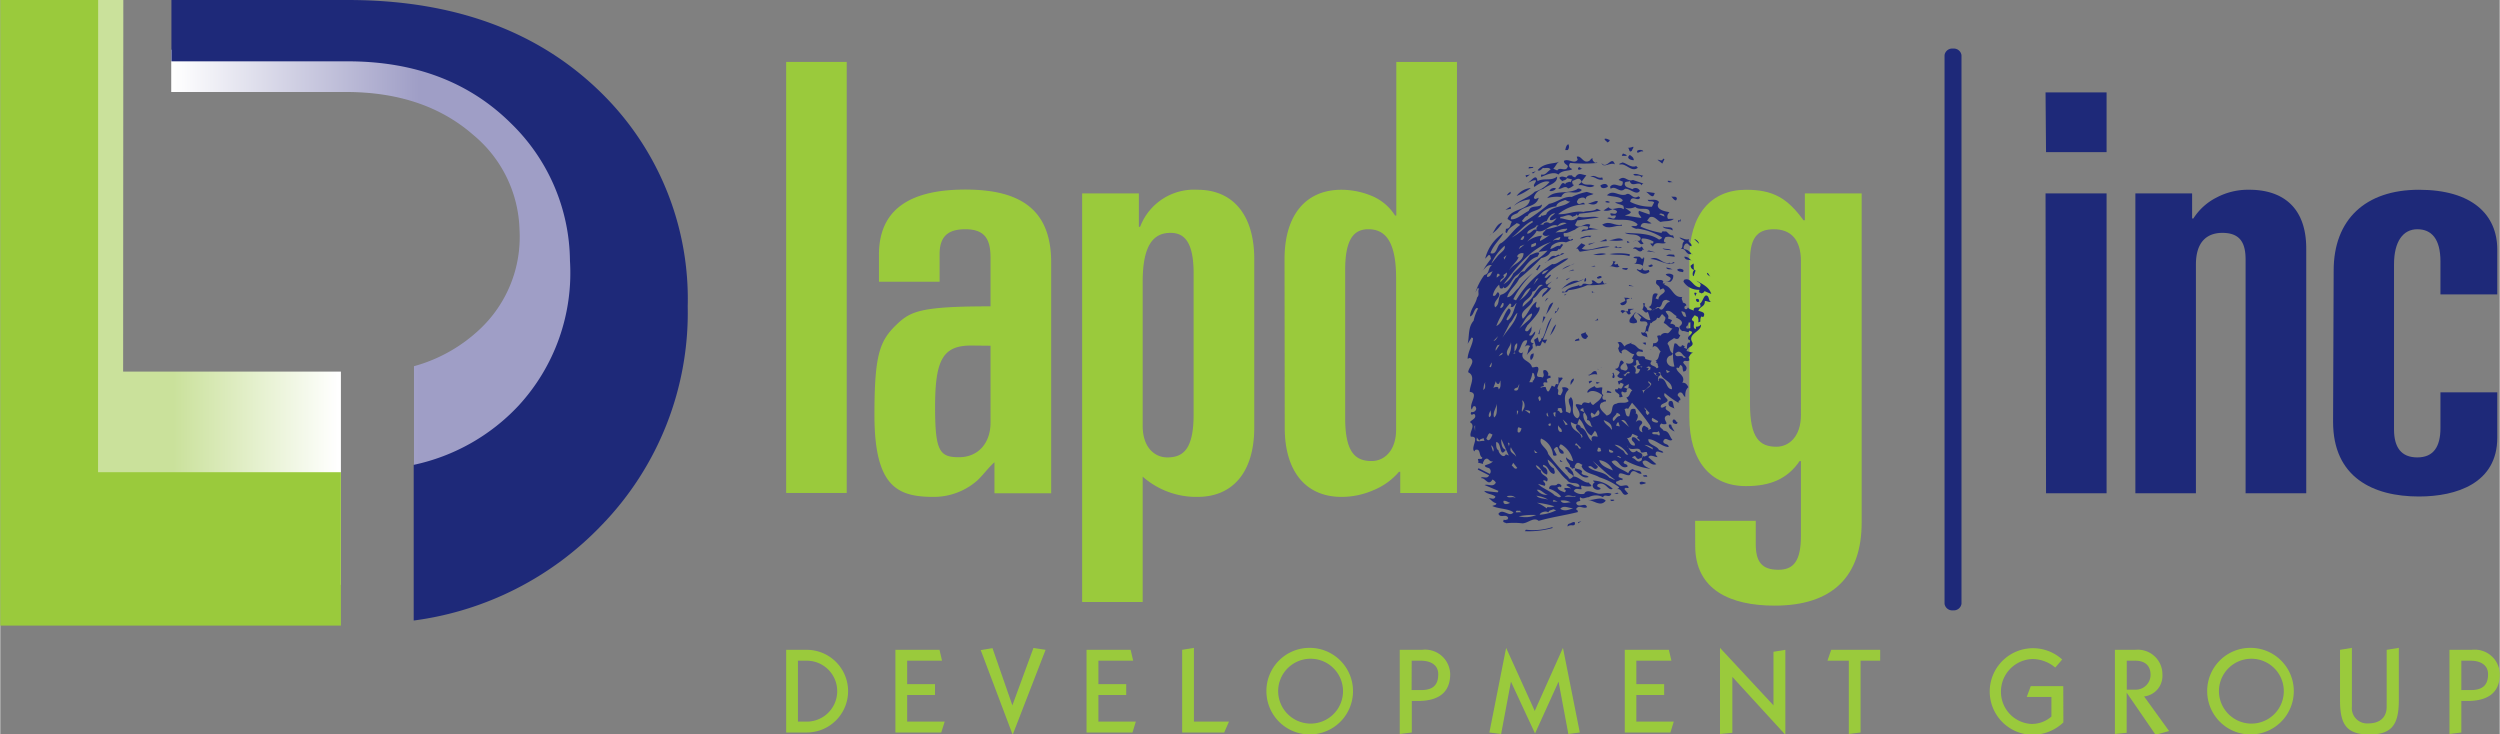 <?xml version="1.0" encoding="UTF-8"?> <svg xmlns="http://www.w3.org/2000/svg" xmlns:xlink="http://www.w3.org/1999/xlink" width="3.54in" height="1.04in" viewBox="0 0 255.13 74.97"><rect x="0" y="0" width="255.13" height="74.97" fill="#808080" stroke="none"/><defs><linearGradient id="a" x1="34.5" y1="29.85" x2="17.64" y2="29.85" gradientUnits="userSpaceOnUse"><stop offset="0" stop-color="#fff"></stop><stop offset="1" stop-color="#cae19b"></stop></linearGradient><linearGradient id="b" x1="17.67" y1="26.79" x2="42.72" y2="26.79" gradientUnits="userSpaceOnUse"><stop offset="0" stop-color="#fff"></stop><stop offset="1" stop-color="#9f9ec6"></stop></linearGradient></defs><polygon points="12.54 37.93 12.56 0 2.27 0 2.27 59.69 34.77 59.69 34.77 37.93 12.54 37.93" fill="url(#a)"></polygon><path d="M55.64,11.82c-5-4.48-11.77-6.75-20.35-6.75H17.45V9.39H35.29c5.37,0,9.69,1.49,13,4.39A13,13,0,0,1,53,23.41a12.92,12.92,0,0,1-4.1,10.24,15.93,15.93,0,0,1-6.67,3.73V48.52A25.87,25.87,0,0,0,55.42,42.1a20.27,20.27,0,0,0,6.85-15.45A19.16,19.16,0,0,0,55.64,11.82Z" fill="url(#b)"></path><path d="M80.22,66.33h2.1a4.22,4.22,0,1,1,0,8.44h-2.1Zm1.2,7.33h.9a3.11,3.11,0,0,0,0-6.22h-.9Z" fill="#9aca3c"></path><path d="M91.37,74.77V66.33h4.5l.26,1.11H92.57v2.39h2.84v1.11H92.57v2.72H96.4l-.35,1.11Z" fill="#9aca3c"></path><path d="M106.7,66.33,103.34,75h0l-3.26-8.64,1.2-.2L103.31,72h0l2.15-5.86Z" fill="#9aca3c"></path><path d="M110.88,74.77V66.33h4.5l.26,1.11h-3.55v2.39h2.84v1.11h-2.84v2.72h3.82l-.34,1.11Z" fill="#9aca3c"></path><path d="M120.64,74.77V66.33l1.2-.2v7.53h3.58l-.49,1.11Z" fill="#9aca3c"></path><path d="M133.67,66.13a4.42,4.42,0,1,1-4.43,4.42A4.4,4.4,0,0,1,133.67,66.13Zm0,7.73a3.31,3.31,0,1,0-3.23-3.31A3.32,3.32,0,0,0,133.67,73.86Z" fill="#9aca3c"></path><path d="M142.85,74.92V66.33h2.27A2.56,2.56,0,0,1,148,68.82c0,2.06-1.45,2.73-3.27,2.73h-.65v3.22Zm1.21-4.48H145c1.16,0,1.78-.43,1.78-1.62,0-1-.85-1.38-1.78-1.38h-.93Z" fill="#9aca3c"></path><path d="M152,74.77l1.71-8.64h0l2.92,6.44,2.88-6.44h0l1.72,8.64-1.17.15-1-5.34h0l-2.4,5.29h0l-2.46-5.29h0l-1,5.34Z" fill="#9aca3c"></path><path d="M165.82,74.77V66.33h4.5l.26,1.11H167v2.39h2.84v1.11H167v2.72h3.82l-.34,1.11Z" fill="#9aca3c"></path><path d="M175.54,74.92V66.13h0L181,72V66.53l1.21-.2V75h0l-5.41-5.91v5.71Z" fill="#9aca3c"></path><path d="M186.51,67.44l.38-1.11h5v1.11h-2v7.33l-1.2.15V67.44Z" fill="#9aca3c"></path><path d="M210.59,73.74A4.56,4.56,0,0,1,207.26,75a4.42,4.42,0,1,1,3.21-7.68l-.71.82a3.65,3.65,0,0,0-2.31-.87,3.32,3.32,0,0,0-3.23,3.42,3.28,3.28,0,0,0,3,3.2,3,3,0,0,0,2.15-.75v-2h-2.52l.41-1.1h3.32Z" fill="#9aca3c"></path><path d="M215.85,74.92V66.33h2.08a2.51,2.51,0,0,1,2.77,2.56,2.11,2.11,0,0,1-1.87,2.2l2.55,3.53L220,75l-2.95-4.3h0v4.1Zm1.21-4.52h.86a1.52,1.52,0,0,0,1.57-1.51c0-1-.63-1.45-1.57-1.45h-.86Z" fill="#9aca3c"></path><path d="M229.69,66.13a4.42,4.42,0,1,1-4.42,4.42A4.4,4.4,0,0,1,229.69,66.13Zm0,7.73a3.31,3.31,0,1,0-3.22-3.31A3.32,3.32,0,0,0,229.69,73.86Z" fill="#9aca3c"></path><path d="M244.83,66.13v5.38c0,2.6-.84,3.46-3,3.46-2.32,0-3-1-3-3.46V66.33l1.21-.2v6a1.56,1.56,0,0,0,1.69,1.71c1,0,1.86-.47,1.86-1.71V66.33Z" fill="#9aca3c"></path><path d="M250,74.92V66.33h2.28a2.56,2.56,0,0,1,2.86,2.49c0,2.06-1.46,2.73-3.28,2.73h-.65v3.22Zm1.21-4.48h.94c1.15,0,1.79-.43,1.79-1.62,0-1-.86-1.38-1.79-1.38h-.94Z" fill="#9aca3c"></path><path d="M80.22,6.32H86.4v44H80.22Z" fill="#9aca3c"></path><path d="M89.69,26c0-4.51,3-6.65,8.82-6.65,5.66,0,8.76,2.07,8.76,7.44V50.35h-5.79V47.18c-.73.67-1.12,1.28-1.78,1.89a6.72,6.72,0,0,1-4.41,1.65c-3.69,0-6.06-1-6.06-8.36,0-6.15.53-7.56,2.24-9.21,1.45-1.4,2.5-1.88,9.61-1.88V26.33c0-1.77-.46-2.93-2.57-2.93-1.71,0-2.63.67-2.63,2.56v2.8H89.69Zm9.42,9.27c-2.9,0-3.69,1.46-3.69,6.28,0,4.51.46,5.12,2.44,5.12s3.22-1.46,3.22-3.53V35.29Z" fill="#9aca3c"></path><path d="M110.43,19.74h5.79v3.41h.13a5.88,5.88,0,0,1,5.86-3.78c3.62,0,5.79,2.57,5.79,7.08v17.2c0,4.51-2.17,7.07-5.79,7.07a8.27,8.27,0,0,1-5.6-2.07v12.8h-6.18Zm6.18,23.72c0,2.26,1.26,3.23,2.51,3.23,1.64,0,2.69-.85,2.69-4.39V27.91c0-3.29-1-4.14-2.36-4.14-1.72,0-2.84,1.21-2.84,5Z" fill="#9aca3c"></path><path d="M131.09,26.45c0-4.51,2.18-7.08,5.8-7.08A8.1,8.1,0,0,1,140,20a5.11,5.11,0,0,1,2.37,2h.13V6.32h6.19v44h-5.79V48.16h-.13a6.78,6.78,0,0,1-2.64,1.89,8.1,8.1,0,0,1-3.22.67c-3.62,0-5.8-2.56-5.8-7.07Zm6.19,16.22c0,3.54,1.06,4.39,2.7,4.39,1.25,0,2.5-1,2.5-3.23V28.4c0-3.78-1.12-5-2.83-5-1.38,0-2.37.85-2.37,4.15Z" fill="#9aca3c"></path><path d="M173,53.16h6.19v2.38c0,1.77.59,2.62,2.31,2.62,1.57,0,2.3-.92,2.3-3.47V47.06h-.13c-1.25,1.83-3,2.56-5.47,2.56-3.62,0-5.79-2.56-5.79-7.07V26.45c0-4.51,2.17-7.08,5.79-7.08,2.77,0,4.22.86,5.86,3.11h.14V19.74H190v33.6c0,5.43-2.9,8.48-8.89,8.48-4.48,0-8.1-1.59-8.1-6.1Zm5.6-11.95c0,3.53,1,4.39,2.7,4.39,1.25,0,2.5-1,2.5-3.24V26.63c0-2.13-1-3.23-2.76-3.23-1.45,0-2.44.61-2.44,3.17Z" fill="#9aca3c"></path><path d="M208.77,9.43H215v6.1h-6.18Zm0,10.31H215V50.35h-6.18Z" fill="#1e2979"></path><path d="M217.94,19.74h5.79V22.3h.13a6,6,0,0,1,2.37-2.14,6.86,6.86,0,0,1,3.36-.79c3.09,0,5.79,1.53,5.79,6V50.35h-6.19V26.51c0-1.59-.46-2.74-2.37-2.74-1.51,0-2.7.85-2.7,3.22V50.35h-6.18Z" fill="#1e2979"></path><path d="M238.18,27.61c0-5.19,3.23-8.24,8.7-8.24s8,2.57,8,6.1v4.58h-5.8V26.69c0-2.32-.92-3.29-2.36-3.29s-2.38,1.22-2.38,3.59V43.83c0,1.83.73,2.86,2.38,2.86s2.36-1.09,2.36-3V40.05h5.8v4.63c0,4.64-4.15,6-8,6-4.67,0-8.76-1.95-8.76-7.62Z" fill="#1e2979"></path><path d="M200.19,61.63a.79.79,0,0,1-.86.67h0a.79.79,0,0,1-.87-.67v-56a.79.79,0,0,1,.87-.67h0a.79.79,0,0,1,.86.67Z" fill="#1e2979"></path><polygon points="9.98 48.2 9.99 0 0 0 0 63.86 34.77 63.86 34.77 48.2 9.98 48.2" fill="#9aca3c"></polygon><path d="M70.17,31.26A29.46,29.46,0,0,0,61.64,9.77C55.21,3.28,46.49,0,35.47,0h-18V6.26h18c6.9,0,12.46,2.15,16.68,6.35a19.78,19.78,0,0,1,6,14A20,20,0,0,1,52.91,41.4,20.49,20.49,0,0,1,42.2,47.45V63.34a32.32,32.32,0,0,0,19.15-9.7A31.16,31.16,0,0,0,70.17,31.26Z" fill="#1e2979"></path><path d="M160.35,24.1a1,1,0,0,0-.24.08A1.13,1.13,0,0,0,160.35,24.1Z" fill="#1e2979"></path><path d="M171.3,41.06a.36.36,0,0,0,.15.08Z" fill="#1e2979"></path><polygon points="160.51 24.37 160.29 24.46 160.32 24.57 160.54 24.48 160.51 24.37" fill="#1e2979"></polygon><path d="M151.34,27.53c-.08.09-.15.18-.23.26A2.68,2.68,0,0,0,151.34,27.53Z" fill="#1e2979"></path><path d="M170.13,28.78l-.13-.05A.18.18,0,0,0,170.13,28.78Z" fill="#1e2979"></path><path d="M170.76,28.08A.75.75,0,0,0,170,28c.1.25.82.26.34.68a1,1,0,0,1-.23.08,1.54,1.54,0,0,0,.37,0A.69.69,0,0,0,170.76,28.08Z" fill="#1e2979"></path><path d="M168.56,35.64c-.06,0-.12,0-.18,0S168.51,35.67,168.56,35.64Z" fill="#1e2979"></path><path d="M168.63,35.61v0l-.08.07Z" fill="#1e2979"></path><path d="M155.62,54.22a9.12,9.12,0,0,0,2.82-.32l0-.1a6.34,6.34,0,0,1-2.71.27Z" fill="#1e2979"></path><path d="M160,53.75c.28-.32.8.12.73-.42-.17-.13-.37.09-.57.12A.22.22,0,0,0,160,53.75Z" fill="#1e2979"></path><polygon points="161.37 53.18 161.05 53.31 161.08 53.42 161.37 53.18" fill="#1e2979"></polygon><polygon points="159.24 47.13 159.48 47.15 159.18 46.93 159.24 47.13" fill="#1e2979"></polygon><path d="M153.31,22.72c-.55.14-.72.71-1,1.11A3.4,3.4,0,0,0,153.31,22.72Z" fill="#1e2979"></path><path d="M152,24.05a1.26,1.26,0,0,0,.24-.22Z" fill="#1e2979"></path><path d="M156.51,36.06l-.21.09a.51.51,0,0,0-.06.61A.75.75,0,0,0,156.51,36.06Z" fill="#1e2979"></path><path d="M163.88,51.11c-.48-.5-1.22,0-1.84-.08C162.66,51.06,163.33,51.79,163.88,51.11Z" fill="#1e2979"></path><path d="M157.4,34.65l.08-.15-.12,0c-.22.32.21.39.32.58l.22-.43A1,1,0,0,1,157.4,34.65Z" fill="#1e2979"></path><polygon points="153.64 21.42 154.21 21.3 154.15 21.09 153.64 21.42" fill="#1e2979"></polygon><path d="M164.59,49.89a3.1,3.1,0,0,0-2-.84c0,.11.09.11.17.16-.59.45.16,1,.59.7,0-.22-.54-.16-.27-.48C163.87,49.07,164.12,50.19,164.59,49.89Z" fill="#1e2979"></path><path d="M154.15,19.57c-.13.11-.3.2-.36.38C154,19.88,154.26,19.81,154.15,19.57Z" fill="#1e2979"></path><path d="M160.32,39.32c0-.18.42-.49.27-.69A.55.55,0,0,0,160.32,39.32Z" fill="#1e2979"></path><polygon points="158.03 30.41 157.81 30.5 157.66 30.8 158.03 30.41" fill="#1e2979"></polygon><polygon points="156.9 27.6 157.23 27.1 157.1 27.04 156.76 27.53 156.9 27.6" fill="#1e2979"></polygon><path d="M164.35,51c0,.18.25.18.38.08S164.49,51,164.35,51Z" fill="#1e2979"></path><path d="M154.78,20a5.41,5.41,0,0,0,1.45-.81A2,2,0,0,0,154.78,20Z" fill="#1e2979"></path><path d="M165.08,50.28l-.33.13.5,0C165.17,50.4,165.07,50.39,165.08,50.28Z" fill="#1e2979"></path><path d="M157.87,26.69l-.23.13A.42.42,0,0,0,157.87,26.69Z" fill="#1e2979"></path><path d="M157.87,26.69a11.85,11.85,0,0,1,1.35-.62c-.15-.17-.3,0-.47.07C158.3,26,158.11,26.45,157.87,26.69Z" fill="#1e2979"></path><path d="M159.51,25.84c-.12,0-.27.07-.29.23l.43-.18Z" fill="#1e2979"></path><path d="M161.14,34.54c-.14.09-.38.05-.41.28l.47-.07Z" fill="#1e2979"></path><path d="M159,28.33l0,0C159.19,28.19,159.14,28.25,159,28.33Z" fill="#1e2979"></path><path d="M159,28.33l-.11,0c0,.09-.06.19-.18.2C158.84,28.5,159,28.41,159,28.33Z" fill="#1e2979"></path><path d="M162.14,38.94l.06.21.3-.24C162.38,38.81,162.27,38.89,162.14,38.94Z" fill="#1e2979"></path><path d="M162.92,37.92c-.38-.2-.46.36-.87.35l.15.06a1.19,1.19,0,0,1,.81-.1Z" fill="#1e2979"></path><path d="M161.67,28.47l-.54.22c-.67-.21-1.41.46-1.81.85C160,29,161.11,28.86,161.67,28.47Z" fill="#1e2979"></path><polygon points="155.69 17.89 155.75 18.1 156.15 17.82 155.69 17.89" fill="#1e2979"></polygon><path d="M156,17.2l.47-.07,0-.1C156.24,17.11,156,16.91,156,17.2Z" fill="#1e2979"></path><polygon points="162.95 39.19 163.28 39.06 162.89 38.98 162.95 39.19" fill="#1e2979"></polygon><path d="M161.83,33.87c-.1.14-.33.14-.47.23,0,.29.23.55.52.49.05-.08.07-.18.18-.19C162.07,34.15,161.76,34.1,161.83,33.87Z" fill="#1e2979"></path><path d="M161.87,33.77a.26.26,0,0,0,0,.1A1,1,0,0,0,161.87,33.77Z" fill="#1e2979"></path><path d="M160.69,26.88l-.37.19A1.08,1.08,0,0,0,160.69,26.88Z" fill="#1e2979"></path><path d="M159.42,27.51l.9-.44A1.7,1.7,0,0,0,159.42,27.51Z" fill="#1e2979"></path><path d="M156.74,17.47l-.41.16C156.51,17.81,156.6,17.54,156.74,17.47Z" fill="#1e2979"></path><polygon points="159.85 28.5 159.88 28.61 160.28 28.33 159.85 28.5" fill="#1e2979"></polygon><path d="M163.36,37.55l.13-.09A.34.34,0,0,0,163.36,37.55Z" fill="#1e2979"></path><path d="M163.07,37.63l0,.1.07,0A.27.27,0,0,1,163.07,37.63Z" fill="#1e2979"></path><path d="M164.45,40.11c0-.17-.21-.15-.32-.22s-.13.11-.17.19Z" fill="#1e2979"></path><polygon points="160.09 27.7 160.67 27.58 160.53 27.52 160.09 27.7" fill="#1e2979"></polygon><path d="M161.4,19.45l0-.1c-.16-.07-.32-.19-.5,0-1.1.5-2.28,0-3,.87a3.68,3.68,0,0,1,1.43-.11C159.8,19.15,160.66,20,161.4,19.45Z" fill="#1e2979"></path><path d="M159.61,16.42c0,.33.29.34.4.54-.16.68-.82,0-1.08.44l-.41-.18c.24-.21.33-.57.62-.72l-.21.08c-.58.13-1.47.12-2,.79.21.15.4-.11.54-.23.26.06.64-.11.78.17-.32.16-.53.64-.94.49,0,.09-.11.17,0,.25.6-.25,1.29-.56,1.74-.23.37-.51,1.24-.33,1.4-.57l-.13-.06a.34.34,0,0,1-.06-.56,14.55,14.55,0,0,0,2.8,0c-.08,0-.15-.09-.24,0-.16-.1-.37-.3-.27-.47-.21,0-.23.22-.4.28-.6.27-.75-.6-1.23-.44l.09.31C160.64,16.8,160.11,16.14,159.61,16.42Z" fill="#1e2979"></path><path d="M167.94,49.35l0-.1c-.19,0-.37-.18-.6,0C167.31,49.61,167.72,49.38,167.94,49.35Z" fill="#1e2979"></path><path d="M158.78,19.22a.53.53,0,0,0-.65.26C158.33,19.58,158.78,19.4,158.78,19.22Z" fill="#1e2979"></path><path d="M168.11,48.7c0-.34-.26-.14-.43-.18C167.71,48.77,168,48.57,168.11,48.7Z" fill="#1e2979"></path><path d="M164.71,38.6c.16-.19,0-.37-.05-.56l-.12.05C164.79,38.25,164.33,38.56,164.71,38.6Z" fill="#1e2979"></path><path d="M163.11,32.69l-.07-.21c0,.16-.17.18-.29.24Z" fill="#1e2979"></path><path d="M161.39,24.83l-.55.58c.3-.17.2.28.45.28l3-.5c-.92-.22-1.94.55-2.86.21l.37-.38Z" fill="#1e2979"></path><path d="M159.16,18.12c0,.21.21.21.25.38.15-.11.45-.09.5-.32l.52.13-.14.29-.15-.05c-.12.09-.38.06-.39.27-.39-.43-.47.3-.72.42.29.17.67-.4,1,0a1.29,1.29,0,0,0,.61-.36l-.14-.06c0-.13-.11-.24,0-.37.28-.05.57-.37.82-.08s-.24.38-.2.54c.55-.11,1,.42,1.6.06-.43-.27-1,.08-1.33-.4l.51-.68c-.51-.06-.79-.35-1.15.23-.09-.08-.3-.06-.3-.22-.18,0-.47-.06-.55.22C159.64,18.09,159.42,17.93,159.16,18.12Z" fill="#1e2979"></path><path d="M161.23,24.32c.34.11.73-.31,1.06-.08,0-.08.08-.14.14-.17l-.07,0A2,2,0,0,0,161.23,24.32Z" fill="#1e2979"></path><path d="M162.43,24.07s0,0,0,0Z" fill="#1e2979"></path><polygon points="162.84 27.18 162.7 27.12 162.38 27.25 162.84 27.18" fill="#1e2979"></polygon><path d="M163.45,28.34l0-.1c-.15-.16-.31,0-.47.06C163,28.56,163.28,28.4,163.45,28.34Z" fill="#1e2979"></path><polygon points="162.12 24.89 162.15 25 162.81 24.74 162.12 24.89" fill="#1e2979"></polygon><path d="M163.91,25.93c-.43-.16-.87,0-1.32.05A2.7,2.7,0,0,0,163.91,25.93Z" fill="#1e2979"></path><path d="M159.74,15.32H160a.53.53,0,0,0,.06-.6C159.82,14.83,159.8,15.12,159.74,15.32Z" fill="#1e2979"></path><path d="M165.57,32l.29-.23c.22.05.24.53.57.24l-.07-.21c0-.21.27-.18.4-.27h-.6c.06.57-.45,0-.68.15S165.61,31.86,165.57,32Z" fill="#1e2979"></path><polygon points="163.27 24.66 163.99 24.61 163.92 24.4 163.27 24.66" fill="#1e2979"></polygon><path d="M163.07,20.53c-.33-.09-.7.28-1,.18C162.28,20.92,163,21,163.07,20.53Z" fill="#1e2979"></path><path d="M165.66,30.37c.16,0,.16.15.21.27s-.34.21-.51.32c.06.43.87.08.61-.36a.7.7,0,0,1,.4-.11C166.15,30.35,165.9,30.42,165.66,30.37Z" fill="#1e2979"></path><path d="M166.43,30.53l0,0h-.09Z" fill="#1e2979"></path><path d="M166.52,30.38l-.06.11h.09Z" fill="#1e2979"></path><path d="M164.88,26.7l-.39-.07.15.05a.54.54,0,0,1-.34.51c.36-.06.68.24,1,0-.15,0-.17-.15-.21-.27-.11.05-.25.13-.35,0Z" fill="#1e2979"></path><path d="M164.3,27.19l-.11,0A.2.2,0,0,0,164.3,27.19Z" fill="#1e2979"></path><path d="M161.52,17.24l0,0Z" fill="#1e2979"></path><path d="M161.25,17.05l-.21.08c0,.42.3.06.48.11C161.41,17.19,161.26,17.19,161.25,17.05Z" fill="#1e2979"></path><path d="M159.4,29.85l.28,0v-.07C159.57,29.8,159.43,29.68,159.4,29.85Z" fill="#1e2979"></path><path d="M159.87,30l-.25.1C159.74,30.22,159.79,30.06,159.87,30Z" fill="#1e2979"></path><path d="M161.51,29c0,.23-.52.21-.33.08l-.14.07c-.4.12-1,.17-1.33.66.15.1.28-.1.37-.19a6.5,6.5,0,0,0,1.91-.51,10,10,0,0,0,2-.14c-.06,0-.11-.06-.17,0s-.28-.18-.22-.31c-.15,0-.15.17-.26.21-.41.23-.57-.37-.9-.23l.09.22C162.26,29.25,161.85,28.82,161.51,29Z" fill="#1e2979"></path><path d="M161.67,28.73h.15a.32.32,0,0,0,0-.36C161.72,28.43,161.71,28.6,161.67,28.73Z" fill="#1e2979"></path><path d="M162.74,29.88h0Z" fill="#1e2979"></path><path d="M162.58,29.76l-.13,0c0,.25.18,0,.29.07C162.67,29.85,162.58,29.85,162.58,29.76Z" fill="#1e2979"></path><path d="M166.28,26.14l.08-.15-.14-.06a6,6,0,0,0-1.95,0C164.83,26.07,165.62,25.93,166.28,26.14Z" fill="#1e2979"></path><path d="M165.52,22.93c-.75.2-1.18-.48-2,0,.6.61,1.33,0,2,.13Z" fill="#1e2979"></path><path d="M164.2,24.52a4.22,4.22,0,0,0,1.46,0C165.3,24.11,164.69,24.51,164.2,24.52Z" fill="#1e2979"></path><path d="M170.32,43.36c-.08.32.29.55.59.69-.12-.22-.35-.5-.34-.68C170.48,43.35,170.41,43.28,170.32,43.36Z" fill="#1e2979"></path><path d="M168,35c-.12-.1-.24,0-.37,0l.31.22C167.94,35.12,168,35,168,35Z" fill="#1e2979"></path><path d="M163.59,18.33l-.07-.22c-.52.18-.69-.35-1.23-.07C162.83,18,163,18.45,163.59,18.33Z" fill="#1e2979"></path><path d="M164.72,25.2l-.08,0S164.69,25.2,164.72,25.2Z" fill="#1e2979"></path><path d="M165.52,25.27c-.16-.16-.46.19-.52-.13-.1,0-.19.09-.28.06A1,1,0,0,0,165.52,25.27Z" fill="#1e2979"></path><path d="M156.56,34.69c.08.26.14.52.21.76,0-.34.34,0,.47-.23.39-.94.76-1.88,1.14-2.82-.67.66-.55,1.94-1.31,2.54l-.13-.51Z" fill="#1e2979"></path><polygon points="157 34.09 157.1 34.12 157.22 33.43 157 34.09" fill="#1e2979"></polygon><path d="M158.81,33.11c-.36.28-.42.76-.64,1.15A2.66,2.66,0,0,0,158.81,33.11Z" fill="#1e2979"></path><polygon points="157.4 32.99 157.73 32.35 157.51 32.3 157.4 32.99" fill="#1e2979"></polygon><path d="M157.76,32.12a4.36,4.36,0,0,0,.76-1.24C158,31,158,31.71,157.76,32.12Z" fill="#1e2979"></path><path d="M159.1,31.39c-.23.05-.08.5-.39.37,0,.11,0,.21-.09.27A1,1,0,0,0,159.1,31.39Z" fill="#1e2979"></path><path d="M168.82,20.66l-.23.44a4.64,4.64,0,0,1-2.22-.5c.13-.76.74,0,1-.39,0-.12-.1-.12-.17-.17-.57.42-.81-.51-1.27-.18-.76.21-1.27-.57-1.93.07.55.17,1.3.08,1.62.51-.16.3-.53.18-.79.21.2.18.57.19.85.36,0,.11.1.24,0,.35-.47-.41-1.15.27-1.52-.21l-.51.33a1.18,1.18,0,0,0,.92-.14c.16.09.42.09.46.28-.12.36-.45.12-.68.16,0,.42.38.12.57.25-.19.62-.55,0-.89.24.92.39,2.3-.15,3.1.62-.12.35-.43.06-.65.26.22.07.44.26.67.19a6.35,6.35,0,0,1,2.46.89c0,.14-.17.18-.29.23-1-.71-2.32-.6-3.5-.7.53.31,1.21,0,1.62.52,0,.33-.18.31-.36.29.22.1.31.52.66.29-.09-.13-.33-.3-.16-.52a2.13,2.13,0,0,1,1.19.34l-.07.15c-.09.07-.16,0-.25,0,0,.21.2.21.24.37.27-.7.87-.18,1.34-.42l-.16-.06c-.13-.17,0-.33.1-.51a1.1,1.1,0,0,1,.88.12l-.1-.31c-.35.08-.49-.28-.73-.41-.15.08-.4-.12-.44.17a9.13,9.13,0,0,1-2.15-.65c.17-.66.75-.19,1.12-.34l-.45-.27.26-.34c.49-.19.75.32,1.12.48.46-.14,1,0,1.35-.32h-.6a.48.48,0,0,1,.16-.65l-.14-.06c-.36-.06-1.43-.28-.93-1-.26-.38-.78-.18-1.16-.24C168.24,20.68,168.59,20.43,168.82,20.66Zm1,1.24.06.21-.55-.24C169.5,21.72,169.66,21.84,169.81,21.9Zm-1.46,0-1.08-.38c-.19.32.17.47.23.73L165.83,22c.21-.11.53-.11.62-.36l-.63-.45a1.34,1.34,0,0,0,1.07-.07C167.36,21.6,168.51,20.91,168.35,21.9Z" fill="#1e2979"></path><path d="M166.81,24.59a.31.31,0,0,0-.13.1Z" fill="#1e2979"></path><path d="M166.81,24.59a.62.62,0,0,1,.23,0A.24.24,0,0,0,166.81,24.59Z" fill="#1e2979"></path><path d="M165.58,27.36l0,.11c.18,0,.47.24.56-.11Z" fill="#1e2979"></path><polygon points="166.26 29.19 166.76 29.23 166.23 29.09 166.26 29.19" fill="#1e2979"></polygon><path d="M170.76,43.18c.13.06.4.23.45-.07-.24-.07-.15-.33-.45-.28C170.64,43,170.72,43.07,170.76,43.18Z" fill="#1e2979"></path><path d="M170.32,41c-.16.52.22.51.58.7C170.71,41.48,170.88,40.67,170.32,41Z" fill="#1e2979"></path><path d="M164.31,20.62c-.16-.07-.31-.19-.5,0C163.89,20.62,164.13,20.78,164.31,20.62Z" fill="#1e2979"></path><path d="M164.08,19.07l0-.1c-.13-.29-.48-.2-.74-.06C163.34,19.29,163.79,19.26,164.08,19.07Z" fill="#1e2979"></path><path d="M163.44,16.64c.21.6.94-.15,1.37.14C164.5,15.79,164,17.36,163.44,16.64Z" fill="#1e2979"></path><path d="M167.06,27.46l0,.1c.4.26.71.62,1.28.19l-.07-.2c-.51.16-.65,0-.65-.23l-.09.18C167.37,27.64,167.22,27.52,167.06,27.46Z" fill="#1e2979"></path><path d="M167.27,26.2c-.18,0-.5-.06-.57.12l.39.08c-.1.16,0,.49-.33.49.29.09.68,0,.9.25.05-.33.23-.75.1-.9l-.07.14C167.46,26.52,167.48,26.2,167.27,26.2Z" fill="#1e2979"></path><path d="M167.7,27.2l0-.06a1.21,1.21,0,0,0,0,.18Z" fill="#1e2979"></path><polygon points="166.32 24.72 166.03 24.59 166.1 24.81 166.32 24.72" fill="#1e2979"></polygon><path d="M166.65,18.37c-.6.24-.82-.58-1.46,0l.43.17c0,1-.82-.14-1.3.53l.06.2c.53-.38.92.52,1.46,0,.52-.06,1.17.74,1.52.21a.48.48,0,0,0-.77-.16c-.26-.17-.72-.15-.77-.51s.34-.21.51-.33c.19.72.93-.07,1.22.45,0-.08.08-.19.19-.19Z" fill="#1e2979"></path><path d="M166.66,25.4c.42-.13.49.44.91.21l.08-.15.14.06-.24-.36C167.23,25.52,166.86,25,166.66,25.4Z" fill="#1e2979"></path><path d="M164,14.53c.12,0,.26-.07.29-.24-.08,0-.34-.2-.53-.12C163.75,14.37,164,14.37,164,14.53Z" fill="#1e2979"></path><path d="M168.66,27.17l0-.11c-.13-.16-.31.05-.46.07C168.34,27.28,168.43,27.29,168.66,27.17Z" fill="#1e2979"></path><polygon points="168.07 25.65 168.95 25.76 168.28 25.57 168.07 25.65" fill="#1e2979"></polygon><path d="M165.6,16.58l-.32.13,0,.1c.67-.24,1.23.89,1.9.29-.07,0-.17-.06-.17-.17C166.52,17.2,166,16.66,165.6,16.58Z" fill="#1e2979"></path><path d="M168.43,26.44c.85,0,1.54.7,2.44.41l0-.1c-.16,0-.32.24-.47.07C169.69,27.06,169.24,26,168.43,26.44Z" fill="#1e2979"></path><path d="M165.52,15.91l.49,0c0-.17-.2-.15-.31-.22S165.56,15.83,165.52,15.91Z" fill="#1e2979"></path><path d="M166.7,17.78c.08.32.69-.06.84.35.05-.08.08-.18.18-.19C167.31,17.89,167.12,17.68,166.7,17.78Z" fill="#1e2979"></path><path d="M166.74,16.35c0-.31-.3-.45-.41-.54C165.88,16.19,166.51,16.37,166.74,16.35Z" fill="#1e2979"></path><path d="M166.56,15.37c0-.14.2-.27.12-.4a1.36,1.36,0,0,1-.57.12C166.34,15.1,166.2,15.69,166.56,15.37Z" fill="#1e2979"></path><path d="M170.71,27.51a1.67,1.67,0,0,0-.66-.2C170.15,27.59,170.5,27.44,170.71,27.51Z" fill="#1e2979"></path><path d="M169.67,25.35c.21.22.62.12.92.22C170.39,25.35,170,25.45,169.67,25.35Z" fill="#1e2979"></path><path d="M170.86,26c-.27,0-.52-.11-.82.1l.88.11Z" fill="#1e2979"></path><path d="M168.88,19.7l-.88-.12C168.3,19.76,168.71,20.43,168.88,19.7Z" fill="#1e2979"></path><path d="M167.69,15.49l0-.1a.55.55,0,0,0-.6,0C167,15.87,167.5,15.28,167.69,15.49Z" fill="#1e2979"></path><path d="M170.69,23.53c.11-.53-.67-.19-1-.42C169.83,23.44,170.46,23.3,170.69,23.53Z" fill="#1e2979"></path><path d="M171.77,27.78c0-.08.1-.17,0-.25s-.39-.17-.61,0C171.29,27.76,171.58,27.74,171.77,27.78Z" fill="#1e2979"></path><path d="M171.84,28.8a1.83,1.83,0,0,0,1.59.78c0,.07,0,.16-.05.24l.28.13c.12-.06.26-.08.29-.24l.7.3c-.2-.73-1-1.05-1.51-1.37.19.24.6.24.33.69-.74-.06-.86-1.06-1.59-.77C171.85,28.64,171.78,28.72,171.84,28.8Z" fill="#1e2979"></path><path d="M173.42,30.74l-.06-.2c-.09,0-.15-.09-.25,0S173.25,31,173.42,30.74Z" fill="#1e2979"></path><path d="M173.16,29.91c-.08,0-.15-.09-.25,0l.1.32Z" fill="#1e2979"></path><path d="M171.52,25.43c.55-.15.48.53,1,.52a.14.14,0,0,1,.12,0h0a1,1,0,0,0-.76-.52c-.13-.16,0-.34.08-.49.35-.29.35.21.67.19.07-.37-.48-.35-.22-.73-.37.14-.7-.11-1-.16.1.18.36.23.5.38C171.56,24.86,171.85,25.23,171.52,25.43Z" fill="#1e2979"></path><path d="M172.65,25.91c.19.11.11,0,0,0Z" fill="#1e2979"></path><path d="M172.63,26.59l.13.09A.38.38,0,0,0,172.63,26.59Z" fill="#1e2979"></path><path d="M172.63,26.59c-.21-.17-.4-.43-.74-.38C172,26.62,172.35,26.46,172.63,26.59Z" fill="#1e2979"></path><path d="M172.92,27.55c-.28.26-.15.75-.06.61l.19-.55c-.31-.1-.13-.48-.22-.72l-.29.23A.44.44,0,0,0,172.92,27.55Z" fill="#1e2979"></path><path d="M169.65,16.7l.22-.45-.14-.06c-.09.35-.39.08-.57.12Z" fill="#1e2979"></path><path d="M171.29,22.71l.07-.14.13.06c0-.08.11-.17,0-.26l-.07.15-.14-.06C171.29,22.54,171.22,22.62,171.29,22.71Z" fill="#1e2979"></path><path d="M171.05,20.46l.09-.15c0-.33-.37-.2-.57-.24C170.74,20.2,170.8,20.43,171.05,20.46Z" fill="#1e2979"></path><path d="M170.73,18.6c-.09,0-.35-.21-.54-.13C170.26,18.72,170.54,18.55,170.73,18.6Z" fill="#1e2979"></path><path d="M172.9,24.4l.51.49A.67.67,0,0,0,172.9,24.4Z" fill="#1e2979"></path><path d="M174.53,28.22c-.11-.12-.13-.33-.32-.37C174.21,28.07,174.39,28.12,174.53,28.22Z" fill="#1e2979"></path><path d="M174.53,28.22l.07.06A.19.19,0,0,0,174.53,28.22Z" fill="#1e2979"></path><path d="M173.49,31c.31.73-.73.07-.63.71-.19-.11-.49-.13-.58-.34-.06.08-.08.18-.19.19s-.18-.05-.18-.17.07-.17.19-.19c0-.22-.19-.26-.35-.32,0-.19-.22-.39-.05-.57-.94.12-1-1-1.85-1.24l.15-.3-.08.14c-.08.08-.16,0-.24,0l.08-.15c-.11-.29-.45-.13-.68-.19-.29.6.38.43.33,1l.33-.14c.55.5-.49.54-.49,1.14l-.29-.11.23-.46c-.92-.36-.27,1.15-.93,1.33l.31.22c0,.24-.31.09-.46.07,0-.29-.44-.32-.2-.63-.07,0-.15-.09-.24,0,.15.19,0,.49-.06.61.16.09.31.45.56.23.16.37.13.47.27.83-.57.1-.95-.72-1.59-.75-.17.33-.68.59-.52,1a.78.78,0,0,0,.74,0c.05-.4-.49-.43-.26-.83s.47.2.71.3c-.57.88.72,0,.61.81-.29.15,0,1-.63.71,0,.45.43.38.66.56-.09-.15,0-.45-.26-.47l.07-.15c.09-.08.16,0,.25,0-.05-.31.19-.61.21-.9l.13.05c.11-.28.53-.2.55-.58.27.21.35-.2.5-.32.08,0,.19.06.18.17.35.11.09.48,0,.71.37.12.48.5.9.57-.18.15-.36.54-.58.47a.57.57,0,0,0-.65.27c-.1-.11-.23,0-.34,0l.12.41a.41.41,0,0,1-.51.33l-.07.46a.4.4,0,0,1,.17-.15c.37,0,.44.37.66.55-.25.23-.11.8-.55.94l.13.05-.07.15c.22,0,.16.25.23.37s-.07.19-.17.2c-.14-.32-.92-.22-.48-.76l-.67-.19c0-.59-.83.06-.91-.57.13-.36.46-.11.68-.16l-.06-.21c-.56,0-.54-.54-1.16-.59l.08-.14c-.24.14-.6.15-.73.4-.2-.17-.33-.64-.73-.39a.34.34,0,0,1,.06.55c.08.23.09.51.4.54l-.06-.2c.47-.57.76.28,1.31.28l-.24.45.14.06c.1.46-.44.54-.72.4,0,.23.25.45.09.67s-.4,0-.59,0c-.26-.3.09-.5.26-.69-.05-.12-.19-.29-.31-.22-.23.27-.07.82-.6.83.14.15.39.19.49.38l-.26.34c.17.22.27.21.56.24-.05.24-.33.22-.5.32l.1.32c.1,0,.13-.12.18-.19l.28.12c.08.12-.08.26-.12.39s-.24.13-.35,0l-.09.15c-.08.07-.16,0-.24,0-.2.39.57.4.37.79.11.1.23,0,.36,0,0-.17-.23-.37-.06-.55.16.06.31.18.49,0-.06-.08,0-.16.05-.25.25-.25.35.08.52.14-.28.15-.24.66-.62.72l.24.37c-.31.32-.95.05-1.25.27-.73.09-.12,1-1,1.21-.29-.33-1-.81-.53-1.31.16,0,.32-.22.47-.07-.08-.08,0-.16,0-.25-.1.07-.16,0-.26,0s-.19-.3,0-.46c-.28-.12-.12-.52-.12-.77-.26-.09-.64.21-.78-.15-.32.15-.74.33-.76.66l.1,0c.39-.35,1.06-.06,1.41.26-.13.53-.58.7-.88,1-.17,0-.24-.19-.34-.33l-.08.15c-.33,0-.59-.26-.78.2-1.51-.44.4.77-.43,1.35l-.14-.06c-.69-.57,0-1.55-.54-2.12-.05.07-.08.18-.19.19-.11.62.4.85.1,1.48l-.42-.19c.09-.73-.41-1.56.28-2.21,0-.22-.43-.34-.68-.21.2.26,0,.51-.12.76-.57,0-.05-.44-.34-.68a2.08,2.08,0,0,1,.53-1c0-.26-.29,0-.42-.18l0,.71c-.09.07-.17,0-.25,0l-.15.3-.28-.13-.23.45c-.18.36-.31,0-.4-.31-.12,0-.37,0-.42.07-.37-.15-.1-.06-.45-.39-.1-.2-.56-.16-.8-.17a2.74,2.74,0,0,0,.32-.95c.23,0,.18.32.26.48-.08.11-.09.32-.25.33l.06.21.11,0c.43.07-.08.49,0,.6l1-.28-.06-.21c0-.29.28-.09.42-.17l-.07-.22c0-.21.27-.17.41-.27l-.07-.21c-.09.08-.16,0-.24,0l.07-.14c-.06-.22-.21-.48-.49-.39-.16.25.18.5-.12.75l-.14-.06c-.87.06-.07-.63-.33-1-.18-.11-.4.07-.6,0-.18-.76-1.34-.61-.87-1.63-.05.07-.08.18-.19.19s-.31-.06-.31-.23c.29-.35.33-1.2.88-1.06,0,.23-.17.47-.27.7a.38.38,0,0,1,.57-.12c-.26.31-.19.7-.38.94l.59-.67c.18-.17-.14-.46.19-.54-.85-.15.2-.73.11-1.22-.2.12-.32.56-.62.37l.23-.44c0-.13.1-.69,0-.36-.21.13-.31.55-.61.36-.07-.18.13-.36.19-.54.49-.51,1.36-1.46,1.26-1.8l0-.11-.11,0,0,.1c-.46,0-.19-.38-.2-.63-.63.41-.84,1.26-1.39,1.75-.51-.87,1-1.17,1.05-2.07.58-.27.73-1.2,1.49-1.07-.11.4-.63.49-.56.93.29-.34.77-.6.91-1-.14.12-.26,0-.39-.08.07-.26.3-.35.45-.52l-.51.32c-.42-.33.39-.68.42-1-.28,0-.36.46-.65.26.58-.9,1.72-1.32,2.43-1.92-.6-.08-1.16.7-1.64.56a11.12,11.12,0,0,0-3.7,3.71l-.28-.12a9.82,9.82,0,0,1,2-2.67,7.41,7.41,0,0,0-1.48,1.53c-.38.31-.68.94-1.15.94.19-.72.9-1.18,1.23-1.9a24.64,24.64,0,0,0,2.25-2.09c.24-.06.77-.22.91-.59.3-.31.68.07.87-.36l.13.06.33-.48-.14-.06c-.1,0-.13.1-.18.19-.35-.12-.73.33-1,.29l.14-.3a1.61,1.61,0,0,1,1.47-.36l.53-.21c-.1-.09-.3-.06-.31-.23a.17.17,0,0,1,.1-.16,3.05,3.05,0,0,1-.52,0c0-.12-.1-.23,0-.36.35.08.87-.27,1.11-.33a1.38,1.38,0,0,1,1.36-.31c0,.6-.55,0-.69.51a5.34,5.34,0,0,1,1.75-.23l-1-.18.15-.29c-.48-.32-1.09.53-1.56,0l.23-.45,2.21-.3c-.67-.21-1.42.12-2.1-.09-.56.72-1.35.16-1.88.17l.07-.14c.41,0,.85-.4,1.21,0,.13-.1.38-.07.4-.28L161,22c.11,0,.13-.12.18-.19a19,19,0,0,0,2.21-.32l-.42-.18c-.34.3-.9.17-1.36.32-1-.15-1.62.29-2.59.23a4.4,4.4,0,0,1,2.72-1c-.13-.45-.55.23-.77-.17-.1-.12.07-.26.12-.39.26-.14.61-.23.74.05,0-.44.54-.37.8-.56l-.68-.2a6.06,6.06,0,0,0-1.54.51c-.87-.07-1.43.53-2.32.71a19.79,19.79,0,0,1-2.57,1.86c-.09,0-.18-.06-.18-.16.2-.16.27-.45.57-.48.26-.64,1.42-.43,1.46-1.16-.47.39-1.12,0-1.36.66-.6.29-1.24.93-1.81.85-.07-.39.38-.5.66-.62.64-.84,1.87-.52,2.18-1.58l-.32.13c-.08,0-.19-.05-.17-.17a1.24,1.24,0,0,1,.94-.85c.48-.42,1.48-.53,1.42-1.27-.59.5-1.34.11-2,.47-.1-.88-.64,0-1,.17.28-.09.59-.33.85-.24,0,.22-.35.45-.16.66.4-.3,1.07-.71,1.55-.51a3.22,3.22,0,0,1-1.52,1c-.59.61-1.65.88-2.11,1.43a3.22,3.22,0,0,1,1.62-.65c-.15,1.21-1.93.86-2.29,2l.45.29c-.21.24-.09.7-.63.72.07.13-.16.41.13.41.13-.5.62-.69,1-1,.1.07.31.05.31.22-.7.51-1.16,1.3-1.86,1.8-.54.17-.42,1.29-1.14,1.05.29-.86,1-1.38,1.31-2.05a4.36,4.36,0,0,0-1.85,2.62l.36-.38c.23,0,.16.25.24.38a9,9,0,0,0-.8,1.17c.25-.29.49-.59.89-.51-.44.29-.21.87-.77,1a5.9,5.9,0,0,0-.91,1.78l.23-.45.14.07c-.19.29.1.6-.21.9-.11.64-.69,1.19-.72,1.93.38-.09.37-.67.69-.87l.14.06a4.52,4.52,0,0,0-.46,1.25c-.6.69-.41,1.56-.61,2.35l.41-.65.14.08c0,.6-.54,1.38-.55,2.1l.22-.09c.67.35-.17,1-.16,1.47.83.41.12,1.35.16,2,1,.12-.13,1.2.19,1.8.1-.11.09-.32.26-.34s.17.15.21.26a.4.4,0,0,1-.51.33c0,.09-.11.17,0,.26s.24-.14.36,0c.23.42-.41.57-.49.79.64.36-.14,1,.09,1.48,1-.08-.09,1.13.36,1.5l.07-.15c.62-.21.35.63.73.76,0,.28-.29.08-.44.18,0,.11.11.23,0,.35l.54.14c-.09-.13.07-.27.11-.4.43-.44.48.29.88.11-.16.28-.69.35-.82.45,0,.19.3.2.44.28s.23.38.06.57l-1.15-.58-.08.14,1.16.59c-.17.38-.52.14-.79.2l0,.1c.4-.08.71.87,1.13.13a.69.69,0,0,1,.35.32c-.29.51-.76.1-1.15.24l1.42.6-.09.15-1.37-.15c.27.36.86.3,1.15.59-.13.36-.46.12-.68.16.26.17.41.43.77.51,0,.22-.27.19-.41.28.63.31,1.64.25,2.16.65-.43.57-1.09-.49-1.54.15.21.49.79-.06,1,.42l-.07.16c-.13,0-.25.12-.37,0l-.07.16c0,.16.21.14.31.22a7.42,7.42,0,0,1,1.56,0c.57.1,1.23-.71,1.75-.24,1.34-.39,2.64-.56,4-.9,0-.12-.05-.26-.2-.27.3-.57.73,0,1.13-.23-.13-.57-.85.15-1.09-.38,0-.23.27-.19.41-.28,0-.12-.11-.23,0-.36.27.26.57,0,.86,0a1.54,1.54,0,0,1,1.46,0c.18-.41.66.16.86-.35-.39-.17-.81,0-1.22,0s-1.32-.57-1.55,0a1.15,1.15,0,0,1-1.07-.28c.17-.38.53-.13.79-.19,0-.13-.1-.25,0-.37a2.35,2.35,0,0,0,1,.07c0-.21-.21-.2-.24-.37-.58.06-1.08-.67-1.65-.62.18-.16,0-.3,0-.46-.19-.22-.37-.58-.77-.51,0,.11,0,.26.2.27,0,.44,1.09.54.29.94-.07,0-.17-.06-.17-.17A20.31,20.31,0,0,1,158,46.34c-.11-.66-1-.92-.73-1.58a2,2,0,0,1,1.22,1.61c0,.19.26.18.39.08l-.3-.59c.65-.77.27.64,1,.43.07-.47-.79-.41-.3-.94l.15.07a2.65,2.65,0,0,1,1.12,1.65,1.3,1.3,0,0,1-.73-.4c0,.46.46.66.42,1,.07,0,.18.06.18.17.13,0,.25-.13.36,0l-.08.15c.46.31.82.93,1.43.7-.14-.23-.59-.1-.73-.4l.07-.15c-.16-.43-1.14-.09-.61-.81.24-.22.42.06.64.11l-.09.15c.3.77,1.22.75,1.82,1.13a7.13,7.13,0,0,1,2,1c0,.16-.17.18-.29.23.69-.23.54.92,1.23.44l-.37-.43c0-.29.28-.08.42-.17-.12-.54-.72,0-1-.28-.12-.09-.42-.17-.24-.37.19,0,.4-.26.57-.11l.07-.16-.42-.17c-.1-.84.84,0,1.15-.23.31-.85.76,0,1.18-.12-.09-.46-.6-.19-.89-.47a.6.6,0,0,0-.46.42c-.66-.43-1.26-.56-1.71-1.17.75-.55.75.87,1.62.51.06-.32-.35-.2-.39-.44.06-.08.08-.18.2-.19a7.23,7.23,0,0,0,2.56.85c-.37-.15-.76-.3-.83-.73.48-.45.82.51,1.41.25l-.82-.72c.22-.32.63,0,.95,0l-.2-.27c0-.6.52-.1.78-.2-.06-.18-.3-.18-.45-.27-.17-.43-1.14-.51-1.07-1.09.72,0,1.36.79,2.07.8,0-.39-.56-.22-.55-.6.23-.56.6.14.93-.15-.32-.3-.29-.89-.91-.92-.07-.24-.64-.35-.22-.73l.15.06c.9.1-.14-.46.34-.84.13-.05.24-.13.36,0,.35-.6-.68-.43-.33-1-.19,0-.4.27-.57.11-.07-.37.47-.36.66-.61s-.5-.42-.26-.83a8.68,8.68,0,0,0,1.41,1,.15.15,0,0,1,0-.08c0-.09.07-.19.18-.19.09-.39-.56-.38-.11-.77.38-.13.37.33.61.44,0-.31,0-.72.32-1-.11-.23-.3-.51-.62-.44.42-.74-.57-1-.6-1.52.09-.07.16,0,.24,0l.16-.31c.35.17.15.36.33.69l.21-.09c.27-.41-.08-.55-.25-.83.12-.39.41,0,.64-.26l-.09-.31c.16-.14.2-.42.48-.43l-.68-.19c.06-.46.82-.42.56-.93-.47-.86,1-1.05.91-1.78a.56.56,0,0,1-.54.22c.06.09,0,.17,0,.26-.42-.15,0-.7-.27-.84s0-.33.09-.5.26.06.39.07a1.05,1.05,0,0,1,.05.58l.22-.09a.92.92,0,0,1,.08-.51c.09,0,.16.09.25,0,.22-.46-.25-.48-.54-.59.19-.5.69-.38.66-1,.21,0,.42.14.64.09-.29-.08-.16-.55-.45-.64S173.79,30.8,173.49,31Zm-4.24.42-.36.14a.43.43,0,0,1-.29.12l.29-.12c.15-.13.26-.3.46-.19.41-.22.13-.77.75-.76.09.08.3.05.31.22C169.86,30.81,169.8,32.12,169.25,31.38ZM157.39,28c0-.38.43-.36.69-.5C157.94,27.6,157.73,27.94,157.39,28Zm-.58.48.21-.08-.52.67ZM156.34,32c.07.19-.12.37-.19.55l-1.13,1C155.41,33.19,155.73,32.16,156.34,32Zm1.16-2.92c-.69.31-.9,1.15-1.44,1.63l-.66.61c-.08-.69.88-.78,1-1.56C156.9,29.73,156.89,28.88,157.5,29.11Zm-1.26.26A3.29,3.29,0,0,1,155,30.71C155.43,30.45,155.57,29.55,156.24,29.37Zm2.89-5.14.11,0c-.05.56-.46.09-.73.41C158.53,24.41,159,24.25,159.13,24.23Zm-2.83,1c-.08-.07,0-.16,0-.25l.43-.17C156.89,25.15,156.48,25.14,156.3,25.25Zm3.53-1.89.13.07c-.3.43-.8.24-1.21.37A1.48,1.48,0,0,1,159.83,23.36Zm-1-2.3c.16-.37.55-.45.9-.6.18.05.34.22.53.14-.6.62-1.77.43-2.41,1.2,0,.23-.27.19-.41.28l-.13-.06c0,.08-.08.19-.18.19l-.12,0-.11.13.08-.14h0A2.52,2.52,0,0,1,158.87,21.06Zm-2.46,1.46.07.21c-.79.47-1.35,1.17-2.18,1.57C155,23.75,155.52,22.92,156.41,22.52Zm.41.53c.42.14.62-.39,1.07-.43.14-.3.36-.77.86-.8-.19.22-.57.35-.53.67.21.13.45-.11.68-.16-.13.13-.34.47-.69.52a.48.48,0,0,0-.6,0l-.08.14a.6.6,0,0,0-.65.26.23.23,0,0,0,0,.26h0a.38.38,0,0,1,0,.1c.8.32,1.35-.84,2.14-.52a.76.76,0,0,1,.76-.3l.15.05a14.17,14.17,0,0,1-2.12.63c-.08.19-.28.26-.34.48.14.25.49.22.75.06a6.17,6.17,0,0,1-1,.64c-.07-.18.13-.37.19-.54a2.64,2.64,0,0,0-1.51.61c.32-.4.85-.72,1-1.21h0c-.42-.18-.53.39-1,.39C155.87,23.41,156.56,23.4,156.82,23.05ZM155,25.43l.15-.29.44-.18Zm.56-1.29s0-.05,0,0h0c0,.12-.15.51-.39.28C155.29,24.3,155.41,24,155.57,24.14Zm-2,.94c.12.42-.4.69-.67,1l-.7.86A5.22,5.22,0,0,1,153.56,25.08Zm-.1,1.2.29-.23-.22.45Zm1.57,0c-.09,0-.19,0-.18-.16a.55.55,0,0,1,.64-.26c-.05.93-1.12,1.05-1.5,1.78C154.21,27.15,154.76,26.78,155,26.24Zm-3.26,2c-.08-.37.31-.48.6-.6l0,0,0,0C152.19,27.79,152.17,28.31,151.77,28.26Zm1.11-.34c.08,0,.18.07.17.17l-.3.23C152.74,28.19,152.75,28,152.88,27.92Zm.52.15.4-.28c0,.5-.43.65-.66,1C153,28.38,153.72,28.46,153.4,28.07Zm-.54,1.74c-.17.11-.24.52-.51.32a2.1,2.1,0,0,1,.63-1.08c.09.12,0,.38.24.38s.14-.12.19-.19c0,.1.1.12.17.16.56-.25.7-.95,1.18-1.3.81-.54,1.12-1.65,2.18-1.93,0-.13.21-.27.12-.4-.27-.1-.6.17-.9.24a12.8,12.8,0,0,1-1.72,1.88,2.31,2.31,0,0,1-1,1.1c1.35-1.73,2.73-3.64,4.85-4.3a4.71,4.71,0,0,0-1.28,1l.93-.13c-.71.8-1.73,1.24-2.37,2.12-.57,0-.46.52-.87.7-.47.61-.71,1.49-1.54,1.69-.34.39-.06.92-.57,1.28C152.22,30.72,153.43,30.27,152.86,29.81Zm.27,1.64c-.06-.18.13-.36.19-.54l.11,0A.4.4,0,0,1,153.13,31.45Zm.94-.49c.07,0,.17.05.17.17l-.07.15c.29.19.4-.25.61-.37-.29.61-.34,1.32-.91,1.77l-.13-.07c.08-.38.74-.9.24-1.15-.51.51-.59,1.47-1.27,1.8A7.11,7.11,0,0,1,154.07,31Zm.78,1c-.17.92-1,1.66-1.52,2.49l.75-1.47C154.4,32.72,154.52,32.23,154.85,31.93Zm-2.49,2.88.54-.56C152.77,34.48,152.69,34.79,152.36,34.81Zm2.17,1.11.14.07-.22.09c.26-.37-.08-.82.38-1.1A1,1,0,0,1,154.53,35.92Zm-1.69-.72.22-.08-.41.63C152.58,35.56,152.78,35.38,152.84,35.2Zm.11,1.13a1,1,0,0,1,.37-.38C153.43,36.18,153.12,36.26,153,36.33Zm1.25-1.45a2.1,2.1,0,0,1-.28,1.42C153.49,35.82,154.23,35.36,154.2,34.88ZM152,37.43l.23-.44a.81.81,0,0,1-.09.5Zm5.17,3c.05.16.18.42-.08.51,0-.16-.21-.32,0-.47ZM151.6,39c-.13.26.13.61-.24.8C151.44,39.52,151.39,39.26,151.6,39Zm.8.61.26-.7c.05.12.05.26.22.28s.16-.23.25-.35c0,.31.08.79-.21.9C153,39.4,152.59,39.48,152.4,39.6Zm2.53-.09a.48.48,0,0,1,.06-.18l0-.06.11,0a.16.16,0,0,0-.08.1.18.18,0,0,1-.06.18c0,.19-.08.38-.41.28C154.48,39.61,154.79,39.61,154.93,39.51Zm-2.81,2.34c0,.26.18.58-.14.72C151.83,42.34,152.1,42,152.12,41.85Zm.66-.65c-.05.47.09,1.12-.3,1.4C152.3,42.14,152.68,41.67,152.78,41.2Zm-2.31,2.34.07-.15,0,.61Zm4.34-1.64c.25,0,.06.3,0,.45Zm.77-.09a.27.27,0,0,1-.08-.07l-.17.29c-.08-.39.18-.78,0-1.16.19,0,.33.47.23.73l-.07.14.08.07c.26.11.74,0,.54.39Zm-1.81,8.83c.33-.07.73-.09.92.21C154.41,50.59,154,50.93,153.77,50.64Zm-.33.48c.24-.06.45.13.68.2C153.84,51.47,153.38,51.58,153.44,51.12ZM156.85,50c.41-.1.73.45,1.12.5A1.15,1.15,0,0,1,156.85,50Zm0,.61A2.83,2.83,0,0,1,158,51C157.62,50.87,157,50.91,156.8,50.58Zm-2.15,1.69c0-.3.28-.1.43-.18,0,.12.1.13.18.16Zm2-1a9.66,9.66,0,0,1,1.94.38,1.18,1.18,0,0,1-.71.07l-.08.14A4.62,4.62,0,0,0,156.64,51.23Zm1.85-.28.42.18-.49,0ZM155,52.7a7.16,7.16,0,0,1,1.78-.13A2.77,2.77,0,0,1,155,52.7Zm5.57-.84c-.33.14-.92.4-1.33.07C159.63,51.5,160.15,51.93,160.6,51.86Zm-1.75.23a4.42,4.42,0,0,1-1.68.45c0-.2.51-.39.75-.3l.14.06c.05-.24.34-.22.5-.32Zm1.45-.81c-.35,0-.81.21-1-.18A1.54,1.54,0,0,1,160.3,51.28Zm.51-.68,0,.1-1.11,0C160.12,50.39,160.44,50.76,160.81,50.6ZM159.93,49c.32.54,1.12.07,1.29.65-.57.21-.91-.52-1.37-.15.14.16.38.2.48.39-.12-.12-.43-.05-.63-.09l-.08.15c.08,0,.18.05.18.16l-.09.15c-.19-.09-.68-.17-.76-.51.12-.05.25-.13.36,0,0-.08.1-.16,0-.25s-.25-.17-.39-.07c-.16.28-.77-.14-.83.45a2.67,2.67,0,0,1,1.22.79c-.23.23-.43-.06-.63-.09-.47-.49-1.33-.74-1.71-1.19l.67.2c.18-.21-.07-.39-.17-.51.15-.12.27,0,.4.07.36-.57-.66-.54-.62-1.16a.7.7,0,0,1-.51-.5c.5.1.56.82,1.14.95a.61.61,0,0,0-.22-.73c-.16,0-.17-.15-.2-.26.63.08.53.83,1.14.93.17-.18,0-.38,0-.55a1.2,1.2,0,0,1-.65-.92C158.72,47.43,159.19,48.44,159.93,49Zm5.75-10.75c.28,0,.35-.43.65-.26l-.08.15c-.17-.16-.29.15-.4.27Zm1.17-.13a.56.56,0,0,0-.16-.78.09.09,0,0,1-.09,0l.09,0c.08,0,.18,0,.27-.08s0-.3,0-.46c.38-.19.19.38.48.39-.13.1-.37.06-.39.28s.21.16.31.23.13-.11.18-.18l-.14-.08c.09-.07.17,0,.25,0C167.33,37.46,167.37,38.36,166.85,38.08Zm-1.14,1.4.51-.32a1,1,0,0,1-.08.51Zm1.91.28c.28.12.5-.24.72-.41s-.11-.25-.13-.41.26.11.32.22c-.18.45-.86.54-.78,1ZM165,42.13c.16.07.35.11.35.33-.39,0-.48.41-.69.52C164.4,42.6,164.93,42.5,165,42.13Zm-.47,1.6-.08.15c-.09-.37-.66-.52-.78-1C163.93,43,164.5,43.17,164.49,43.73Zm.65-.62.13.42-.39-.09C165,43.34,165,43.13,165.14,43.11Zm-2.09-1.26a.34.34,0,0,1,0,.56l-.65.25c0-.17-.21-.37,0-.55l.31.22Zm-1.46.35.07-.13v0l-.41-.17c0-.17.17-.19.3-.24a.7.7,0,0,0,.11.41h0v0c.14.25.37.45.26.81.45,0,.32.55.59.72A1.32,1.32,0,0,1,161.59,42.2ZM160,43.32l-.21.08-.3-.58A4.68,4.68,0,0,1,160,43.32Zm-6,2.24v0a.43.43,0,0,1,0,0l-.11-.37C154.16,45.2,154,45.42,154,45.56Zm4.23-2.36.06.21-.21.08-.06-.2Zm.52-.68c-.22,0-.15-.25-.24-.37l.22-.09C158.81,42.21,158.65,42.37,158.77,42.52Zm-.72,0c-.18,0-.26-.27-.12-.41Zm1.32-.87.12.41c-.29.29-.25-.18-.52-.14,0-.08.11-.16,0-.24C159.13,41.68,159.26,41.59,159.37,41.7Zm-8.65,3L151,45c0-.22.27-.18.4-.29l.1.32C151.26,44.9,150.54,45.3,150.72,44.73Zm1,.07c.12-.16.15-.42.33-.5l.29.14C152.24,44.55,152,45.21,151.71,44.8Zm3.18-.71c0-.13,0-.36.11-.4l.29.12C155.25,43.87,155.12,44.31,154.89,44.09Zm-2.71,1.45c.22.07.35.51.2.63Zm1.51.91c-.25.51-.77-.17-.74-.4-.29-.15-.23-.55-.26-.83.59-.1.31,1.75,1,.77-.44-.11-.49-.73-.46-1.09l.76,1.68Zm1.17,1.4c-.28.23-.38-.16-.57-.24l.15-.29Zm2.06-1.53-.25,0-.1-.31Zm-2.17.41c-.14-.36-.78-.42-.54-1C154.37,46.1,154.71,46.27,154.75,46.73Zm4.38-3.41c-.23.39.33.41.27.83C159.06,44.22,158.86,43.59,159.13,43.32Zm1.19-.14c.13,0,.43.27.66.21l.2-.55c.55.44.56,1.4,1.26,1.71l.33-.49c.19.12.23.38.3.59-.23,0-.6-.2-.64.25l.07.21c-.54-.34-.5-1.19-1.17-1.4,0-.22-.19-.25-.35-.32-.42.38.22.69.32,1,.16,0,.17.15.22.26l-.09.15C161.35,44,160.43,44.09,160.32,43.18Zm.45,2.28.09-.15.51.5C161,46,161.19,45.39,160.77,45.46Zm5.56-1.77c-.28-.19-.58-.49-.86-.71.49-.17.54.46.86.71l.12.07Zm-3.25,2.12c.08-.07.16,0,.25,0l.09.31C163.19,46.13,162.89,46.17,163.08,45.81Zm1.71-.33c.58,0,1.06.52,1.39,1-.35.1-.35-.37-.62-.46Zm-.58.46c.15.11.4.1.46.29C164.49,46.27,164.17,46.21,164.21,45.94Zm.73,3.11c-.24.05-.45-.14-.68-.2-.59-.73-1.55-.52-2.16-1.12.42-.33.62.63,1,0l-.55-.6C163.35,47.72,164.06,48.46,164.94,49.05Zm-.3-.94c-.48-.22-1.24-.43-1.42-1.06A1.73,1.73,0,0,1,164.64,48.11Zm.4-1.45c.14-.1.26.06.38.08l0,.11Zm3.58-1,.09.3-.86-.47A1.52,1.52,0,0,1,168.62,45.69Zm-1.15.57c.19.12.41-.06.61,0l.09.32c-.16,0-.33.23-.46.07-.05.13-.21.27-.12.4-.49.48-.67-.22-1-.18,0-.15.17-.17.28-.23.11.13.18.28.35.33.13-.1.38-.06.4-.27.07-.44-.44-.34-.56-.6-.48.42-.69,0-.88-.33a.57.57,0,0,1-.13-.19.91.91,0,0,1,.13.19C166.58,46.14,167.43,45.37,167.47,46.26ZM169.31,44c0,.17.19.32,0,.47-.22-.27-.67,0-.7-.3C168.87,44,169.07,44.22,169.31,44Zm-2.14.53c-.27.3.24.21.15.52-.24-.14-.37-.49-.73-.41-.23.41.32.43.26.83-.54.08-.57-.55-.87-.83.14.17.32,0,.47-.06l.15-.3ZM169.23,43l-.07.14c-.24,0-.76-.1-.52-.49Zm-.86-.82c-.11,0-.14.1-.18.19a.36.36,0,0,1-.17-.52c-.16,0-.16-.16-.2-.27Zm1.14-1.4-.39-.09.08-.14C169.32,40.47,169.46,40.63,169.51,40.76Zm-1.11,2.67.1.32-.31.13c.17-.2-.14-.29-.26-.38s-.15-.09-.24,0a.53.53,0,0,0-.05.6.4.4,0,0,1-.3-.58c.07-.18.4-.32.19-.55a.38.38,0,0,0-.58.12c.06-.29.35-.54.11-.86l-.14-.06c.1-.11,0-.24,0-.35s-.31-.19-.49,0l-.16.65c-.41.11-.33-.49-.48-.74.12,0,.25-.14.36,0l.41-.64A20.46,20.46,0,0,1,168.4,43.43Zm2.24-3.72c-.69,0-.48-1.22-1.31-1.1-.05.08-.12.17,0,.25l-.11,0a.82.82,0,0,1,.08-.5c-.3.05-.44-.22-.59-.43h0a.12.12,0,0,0,0-.08c-.12-.15-.29-.22-.59,0l.15-.29L168,37.5l.32-.12c0,.1.1.11.17.15-.18.19,0,.24.09.35a.73.73,0,0,1,.08.09l.39.16-.08.15c.13,0,.24.18.39.08s.1-.17,0-.26l-.14-.06.21-.08C169.54,38.85,170.62,38.8,170.64,39.71Zm-.2-1.78-.32.12-.09-.32Zm1.62-1.48-.23.09c-.17-.49-.8.09-.87-.46C171.54,35.53,171.67,36.35,172.06,36.45Zm.45-3.58,0,.61c-.16,0-.46.16-.42-.18.16,0,.17-.23.25-.35l0-.1C172.34,32.88,172.42,33,172.51,32.87Zm-1.08.43c-.1.18.12.38.27.48.22-.05.43.11.64.1l.07-.15.28.12c0,.34-.8.58-.19.91-.05.08-.11.16-.05.24l-.14-.06c-.18.21-.11.44-.16.66l-.28-.13.07-.15-.27-.12-.08.15c-.35.12-.36-.42-.7-.3a4.75,4.75,0,0,0,0,2.34.65.65,0,0,1-.7-.3.55.55,0,0,1,.24-.8c.12,0,.26-.07.29-.24-.4-.22-.25-.67-.53-.95,0-.29.43-.4.65-.61.16.06.32.17.5,0l.15-.29c-.53-.2.31-.89-.51-.86,0-.22-.19-.24-.35-.32l-.11.05c-.09-.14.09-.27.12-.41l-.42-.18c.19-.32-.17-.47-.22-.73.5-.19.74.32,1.11.49l-.07.14C171.37,32.57,172,32.86,171.43,33.3Zm.67-1c-.35.1-.36-.32-.52-.5.14-.1.26.05.39.08Z" fill="#1e2979"></path></svg> 
